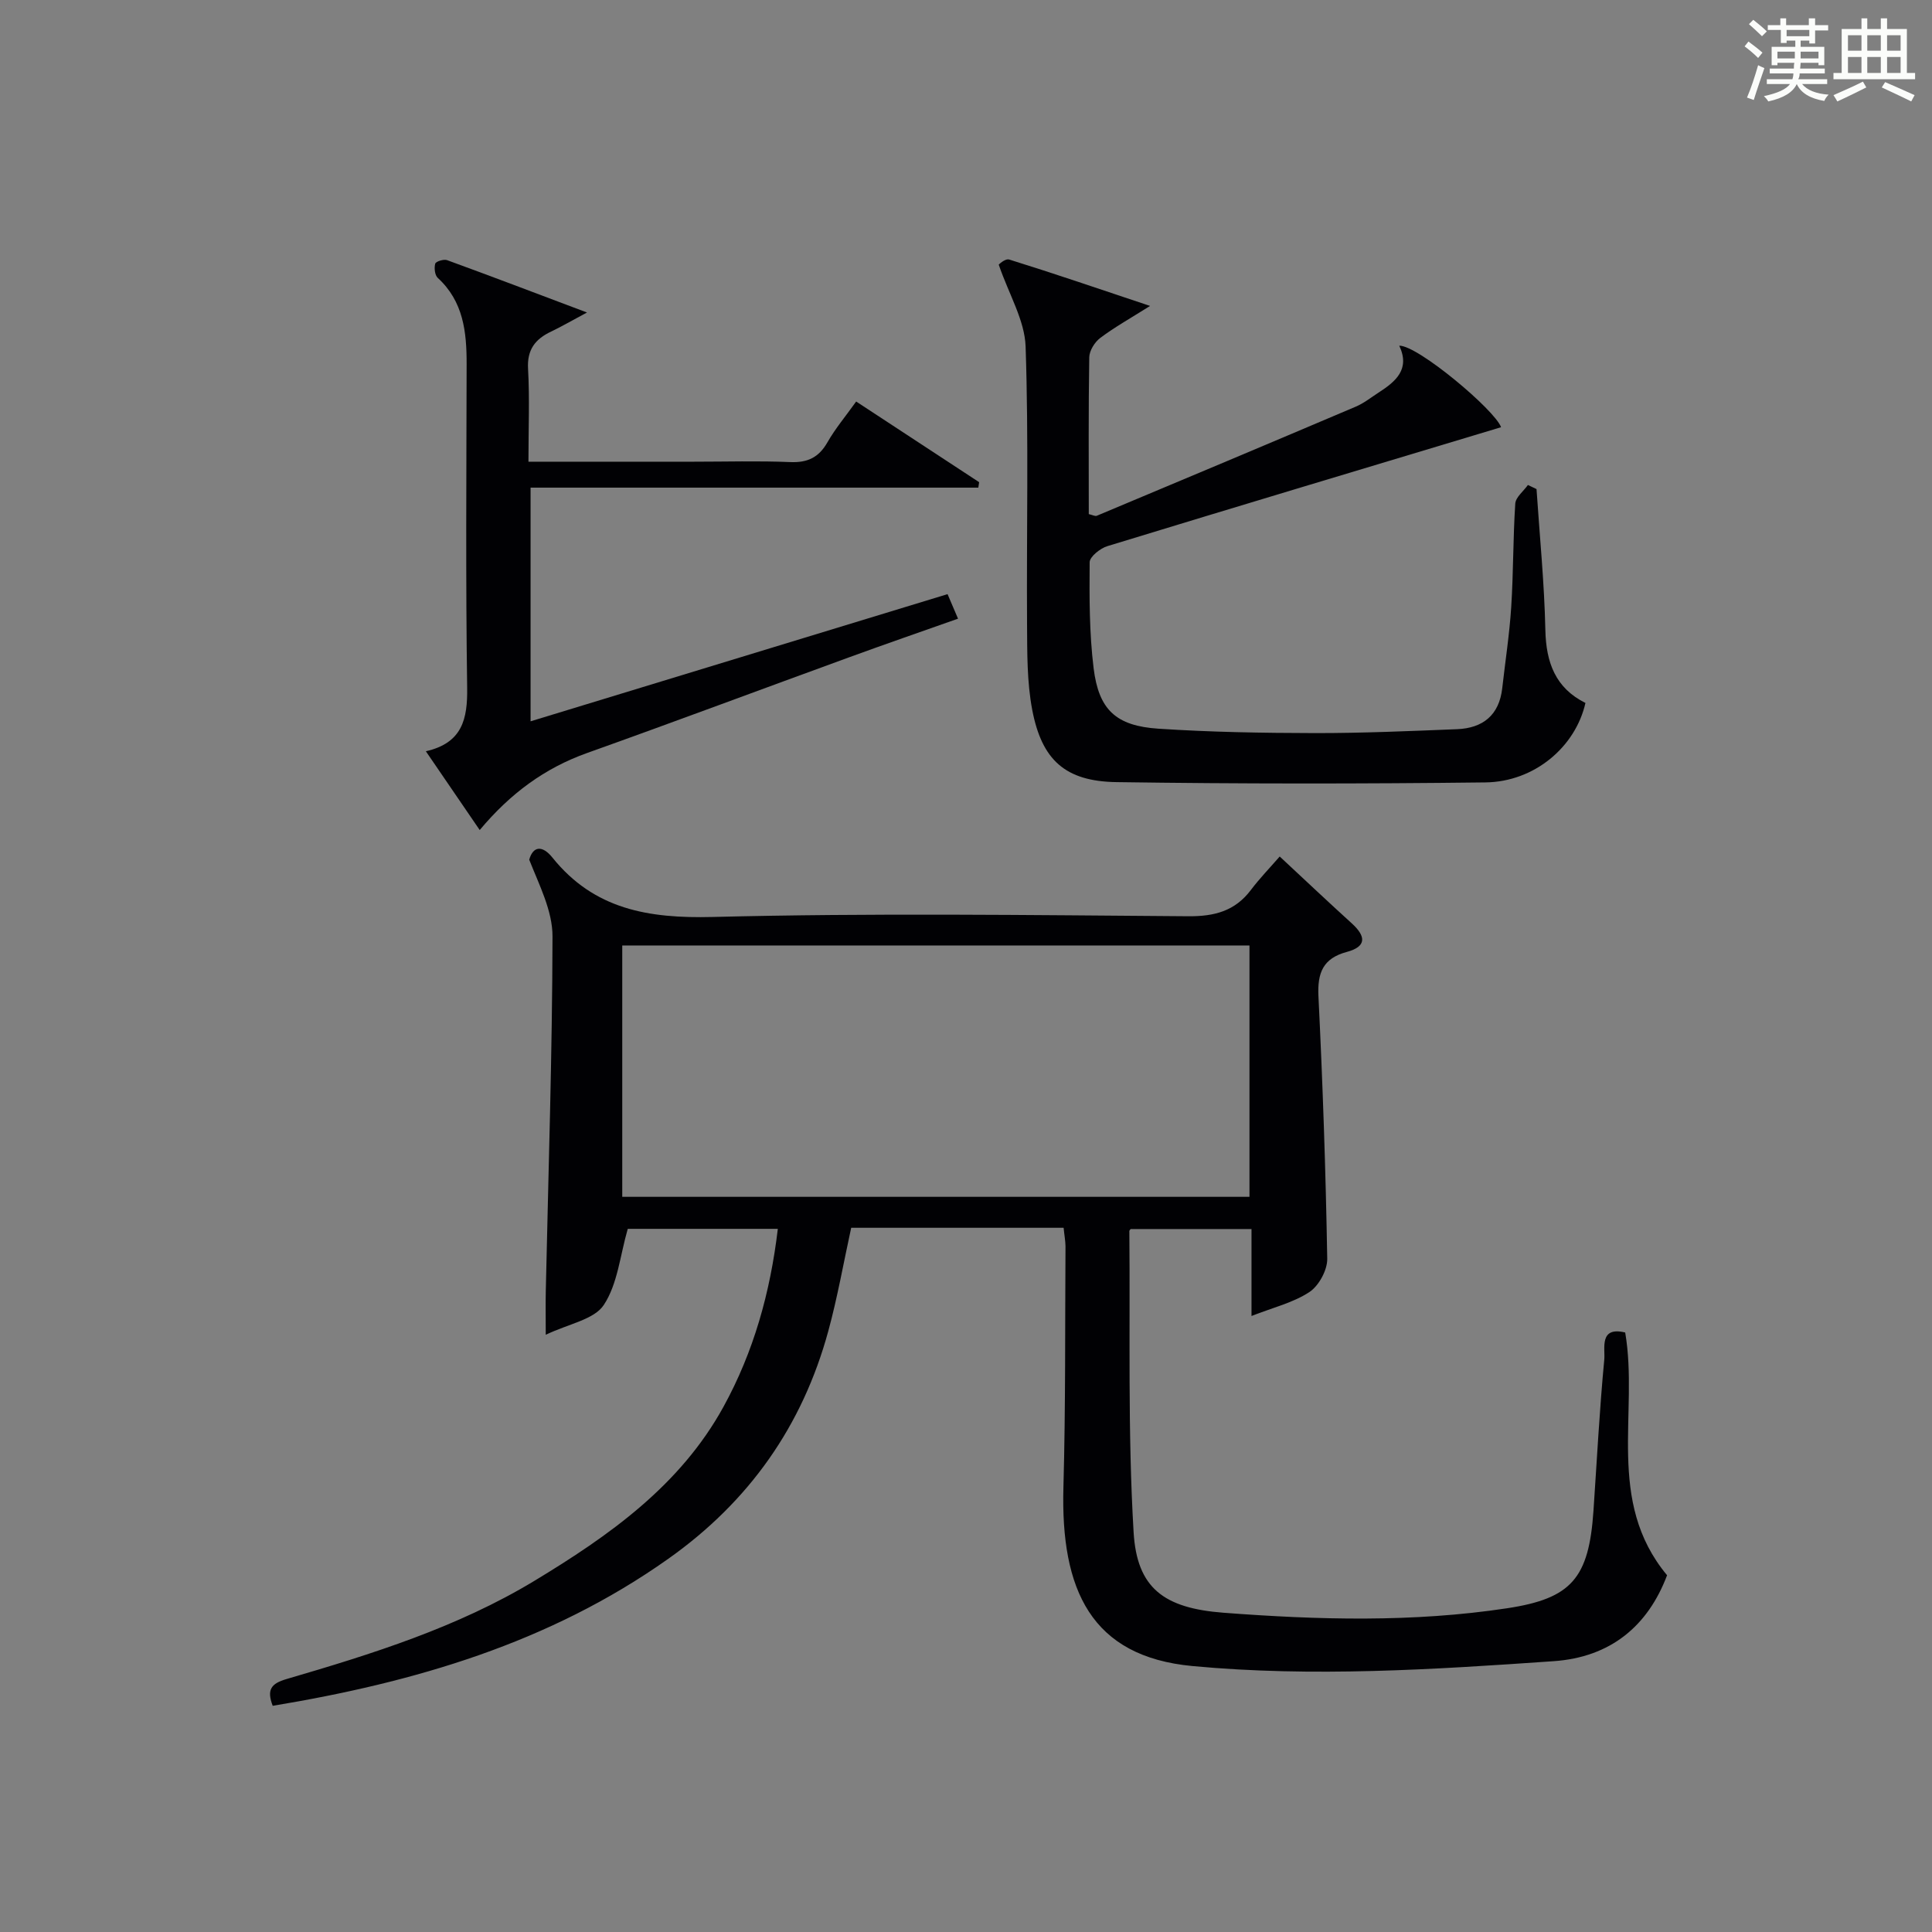 <?xml version="1.0" encoding="utf-8"?>
<svg version="1.1" id="漢_ZDIC_典" xmlns="http://www.w3.org/2000/svg" xmlns:xlink="http://www.w3.org/1999/xlink" x="0px" y="0px"
	 viewBox="0 0 400 400" style="enable-background:new 0 0 400 400;" xml:space="preserve">
<rect x="0" y="0" width="400" height="400" fill="#808080" stroke="none"/>
<style type="text/css">
	.st1{fill:#010104;}
	.st0{fill:#fbfcfa;}
</style>
<g>
	<path class="st0" d="M361.2,9.6l0.8-1c0.9,0.7,1.9,1.4,2.9,2.3L364,12C363,11,362,10.2,361.2,9.6z M361.7,20.2
		c0.9-2.1,1.6-4.3,2.3-6.7c0.4,0.2,0.8,0.4,1.3,0.6c-0.7,2.1-1.5,4.3-2.2,6.6L361.7,20.2z M362.1,5l0.9-0.9c1,0.8,2,1.6,2.8,2.4
		l-1,1C363.9,6.6,363,5.8,362.1,5z M374.6,3.8h1.2v1.4h2.7v1.1h-2.7v2.7h-1.2V8.4h-1.8v1.3h4.9v3.8h-1.2v-0.5h-3.7
		c0,0.4-0.1,0.9-0.1,1.2h5.1v1h-5.2c0,0.5-0.1,0.9-0.3,1.2h6v1h-5.2c1.1,1.3,2.9,2,5.5,2.2c-0.4,0.4-0.7,0.8-0.9,1.3
		c-2.9-0.5-4.8-1.6-5.7-3.5H372c-0.8,1.7-2.7,2.9-5.9,3.6c-0.2-0.4-0.6-0.8-0.9-1.1c2.8-0.6,4.6-1.4,5.4-2.5h-4.8v-1h5.3
		c0.1-0.3,0.2-0.7,0.2-1.2h-4.9v-1h5c0-0.4,0-0.8,0.1-1.2H368v0.5h-1.2V9.7h4.9V8.4h-1.8v0.5h-1.2V6.2H366V5.2h2.6V3.8h1.2v1.4h4.7
		V3.8z M368,12.1h3.6c0-0.4,0-0.9,0-1.4H368V12.1z M369.9,7.5h4.7V6.2h-4.7V7.5z M376.5,10.7h-3.7c0,0.5,0,1,0,1.4h3.7V10.7z"/>
	<path class="st0" d="M385.3,3.8h1.3V6h2.8V3.8h1.3V6h4.1v9.1h1.7v1.3h-16.9v-1.3h1.7V6h4.1V3.8z M385.7,16.9l0.7,1.2
		c-1.8,0.9-3.8,1.9-6,2.9c-0.2-0.4-0.5-0.8-0.8-1.3C381.9,18.7,383.9,17.8,385.7,16.9z M382.6,10.5h2.8V7.3h-2.8V10.5z M382.6,15.1
		h2.8v-3.3h-2.8V15.1z M386.6,10.5h2.8V7.3h-2.8V10.5z M386.6,15.1h2.8v-3.3h-2.8V15.1z M390.3,17c2.1,0.9,4.1,1.8,6.1,2.7l-0.7,1.3
		c-2.2-1.1-4.2-2-6.1-2.9L390.3,17z M393.5,7.3h-2.8v3.2h2.8V7.3z M390.7,15.1h2.8v-3.3h-2.8V15.1z"/>
	
	<path class="st1" d="M220.21,254.2c-15.03,0-29.5,0-43.98,0c-1.58,7.22-2.83,14.39-4.74,21.38c-5.36,19.66-16.4,35.31-33.14,47.16
		c-24.64,17.45-52.56,25.57-81.89,30.43c-1.28-3.36-0.32-4.61,2.86-5.54c17.72-5.18,35.39-10.71,51.3-20.32
		c15.44-9.34,30.19-19.69,39.19-36.09c6.22-11.34,9.66-23.57,11.23-36.8c-10.87,0-21.42,0-31.07,0c-1.6,5.55-2.1,11.45-4.97,15.77
		c-2,3.02-7.26,3.88-12.01,6.16c0-3.96-0.05-6.53,0.01-9.1c0.53-24.46,1.34-48.92,1.39-73.38c0.01-5.3-2.74-10.6-4.82-15.88
		c0.79-2.82,2.71-3.05,4.81-0.43c8.63,10.73,19.89,12.62,33.15,12.29c32.81-0.83,65.65-0.39,98.48-0.15
		c5.42,0.04,9.67-1.06,12.98-5.45c1.8-2.39,3.9-4.55,5.96-6.92c5.41,5.03,10.12,9.49,14.92,13.84c2.89,2.63,3.18,4.79-1.04,5.92
		c-4.9,1.32-6.1,4.3-5.86,9.18c0.89,18.1,1.51,36.22,1.82,54.34c0.04,2.34-1.74,5.61-3.7,6.9c-3.36,2.21-7.52,3.2-11.98,4.95
		c0-6.43,0-12.01,0-18c-8.6,0-16.81,0-25.02,0c-0.1,0.14-0.27,0.28-0.27,0.42c0.19,20.78-0.35,41.61,0.88,62.33
		c0.68,11.58,6.26,15.75,18.61,16.69c19.58,1.49,39.22,2.03,58.74-0.93c13.32-2.02,16.91-6.22,17.86-20.17
		c0.71-10.45,1.25-20.91,2.24-31.34c0.21-2.27-1.11-6.9,4.33-5.58c2.84,16.6-4.11,34.89,8.67,50.26
		c-3.95,10.46-11.65,16.97-23.49,17.79c-24.9,1.73-49.82,3.34-74.76,1.01c-21.01-1.96-27.32-15.78-26.73-37.01
		c0.46-16.64,0.32-33.3,0.43-49.95C220.58,256.88,220.36,255.74,220.21,254.2z M258.69,247.79c0-17.53,0-34.61,0-52.04
		c-43.33,0-86.51,0-129.86,0c0,17.53,0,34.71,0,52.04C172.2,247.79,215.15,247.79,258.69,247.79z"/>
	<path class="st1" d="M206.78,54.8c-0.08,0.04,1.31-1.34,2.19-1.06c9.45,2.94,18.81,6.15,29.14,9.6c-4.13,2.6-7.37,4.41-10.32,6.63
		c-1.14,0.86-2.24,2.62-2.27,3.99c-0.18,10.82-0.1,21.64-0.1,32.48c0.75,0.17,1.31,0.49,1.67,0.34c17.9-7.5,35.8-15.02,53.66-22.61
		c1.66-0.71,3.13-1.9,4.67-2.89c3.53-2.28,6.59-4.81,4.28-9.71c3.84-0.09,19.81,13.32,21.08,16.88
		c-27.15,8.17-54.35,16.32-81.5,24.62c-1.49,0.45-3.67,2.19-3.68,3.34c-0.06,7.31-0.07,14.68,0.82,21.92
		c1.06,8.63,4.63,11.96,13.43,12.54c10.78,0.71,21.61,0.89,32.42,0.91c9.8,0.01,19.61-0.42,29.41-0.81
		c5.34-0.22,8.71-2.91,9.34-8.47c0.63-5.6,1.5-11.18,1.86-16.8c0.46-7.13,0.37-14.3,0.84-21.43c0.09-1.34,1.71-2.57,2.62-3.86
		c0.59,0.28,1.19,0.57,1.78,0.85c0.65,9.73,1.62,19.45,1.83,29.19c0.15,6.76,2.11,12.01,8.3,15.09
		c-2.06,9.08-10.54,16.33-20.71,16.45c-25.45,0.3-50.91,0.31-76.35-0.06c-10.61-0.15-15.49-4.54-17.48-14.97
		c-1.1-5.78-1.03-11.82-1.07-17.75c-0.12-19.16,0.35-38.34-0.3-57.48C212.15,66.3,208.91,61.01,206.78,54.8z"/>
	<path class="st1" d="M109.41,95.59c11.94,0,23.07,0,34.21,0c6.66,0,13.34-0.2,19.99,0.08c3.6,0.15,5.91-0.96,7.7-4.09
		c1.63-2.86,3.79-5.42,5.95-8.45c8.63,5.66,17.04,11.18,25.46,16.7c-0.06,0.38-0.11,0.75-0.17,1.13c-30.76,0-61.51,0-92.7,0
		c0,16.38,0,31.94,0,48.38c28.76-8.77,57.37-17.5,86.33-26.33c0.68,1.59,1.3,3.04,2.17,5.08c-7.72,2.73-15.19,5.31-22.61,8.02
		c-18.09,6.59-36.12,13.34-54.24,19.81c-8.72,3.12-15.82,8.33-22.18,15.93c-3.73-5.45-7.23-10.57-11.15-16.31
		c7.57-1.72,8.65-6.69,8.55-13.19c-0.32-22.32-0.15-44.65-0.11-66.98c0.01-6.65-0.66-12.96-5.98-17.84
		c-0.61-0.56-0.77-2.05-0.52-2.94c0.13-0.46,1.76-0.98,2.45-0.73c9.16,3.34,18.28,6.81,28.97,10.84c-3.37,1.8-5.35,2.96-7.41,3.94
		c-3.31,1.56-5.03,3.75-4.79,7.75C109.67,82.5,109.41,88.65,109.41,95.59z"/>
	
</g>
</svg>
